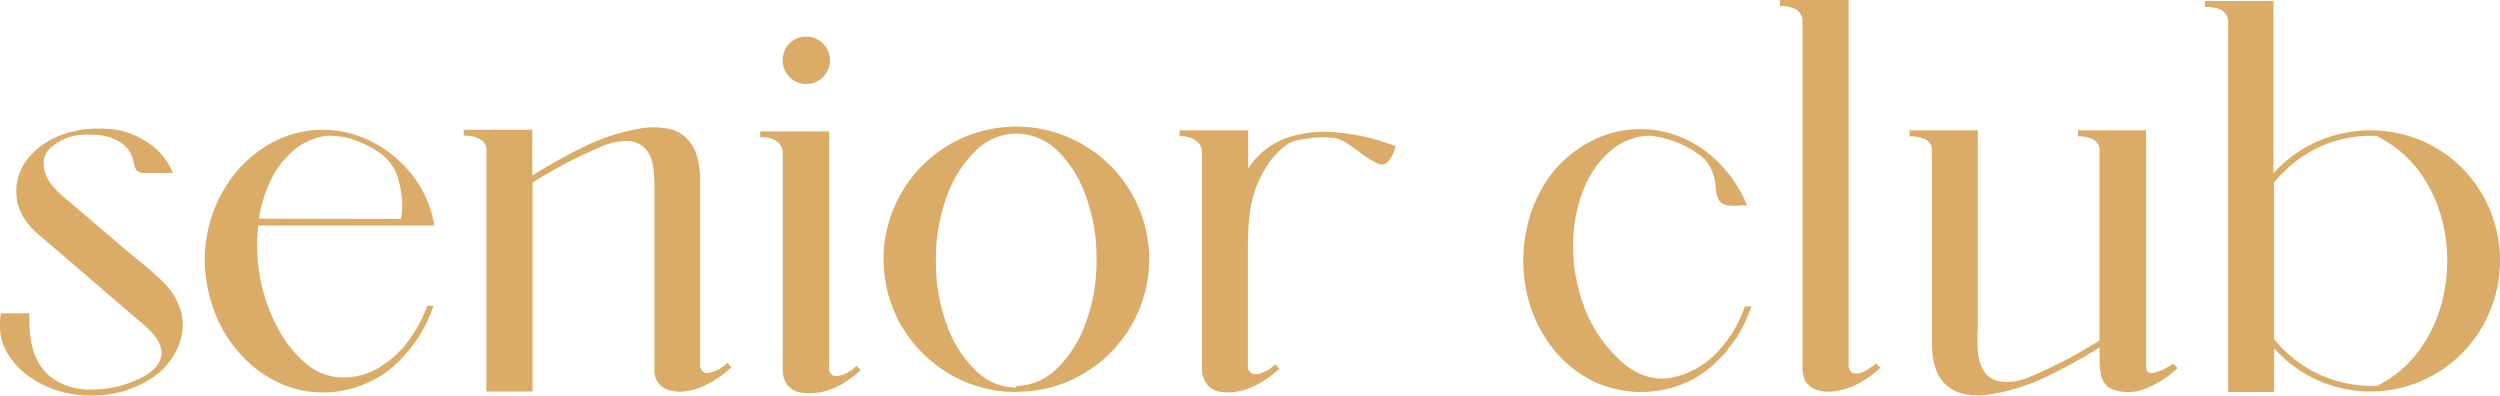 <?xml version="1.0" encoding="UTF-8"?> <svg xmlns="http://www.w3.org/2000/svg" id="Слой_1" data-name="Слой 1" viewBox="0 0 196.19 31.04"> <defs> <style> .cls-1 { fill: none; } .cls-2 { fill: #daac68; } </style> </defs> <title>LogoMenuSC</title> <polyline class="cls-1" points="97.81 14.48 98.07 15.42 98.38 16.55 98.38 16.56"></polyline> <polyline class="cls-1" points="97.24 15.52 98.12 15.52 98.95 15.52"></polyline> <g> <path class="cls-2" d="M13,38.56a8.22,8.22,0,0,1-4.41-1.25,6,6,0,0,1-2.14-2.18A4.06,4.06,0,0,1,5.93,33,5,5,0,0,1,6,32.11H8.24a7.81,7.81,0,0,0,0,.83,7.1,7.1,0,0,0,.28,2A4.22,4.22,0,0,0,10,37.18a5.14,5.14,0,0,0,3.17.91,8.28,8.28,0,0,0,3.25-.66c1.45-.57,2.18-1.32,2.2-2.26A2.4,2.4,0,0,0,18,33.8a8.47,8.47,0,0,0-1.1-1.06L15,31.11l-4.35-3.74L9.1,26.05A6,6,0,0,1,8,24.9a3.82,3.82,0,0,1-.79-2.39A4.05,4.05,0,0,1,8.09,20a6,6,0,0,1,2.67-1.89,8.21,8.21,0,0,1,2.82-.5c.19,0,.63,0,1.31.07a6,6,0,0,1,2.48.93,5.14,5.14,0,0,1,2.13,2.48c-.25,0-.51,0-.77,0h-.58c-.33,0-.65,0-1,0a.68.68,0,0,1-.55-.28,1.78,1.78,0,0,1-.19-.55,2.27,2.27,0,0,0-1-1.55,4.07,4.07,0,0,0-2.39-.61,4.14,4.14,0,0,0-3.24,1.14,1.57,1.57,0,0,0-.42,1.11,2.75,2.75,0,0,0,.09.67,3.32,3.32,0,0,0,.74,1.25,10,10,0,0,0,1.08,1l.48.41,1.19,1c1.56,1.35,2.74,2.35,3.52,3a29.38,29.38,0,0,1,2.23,1.93A5.19,5.19,0,0,1,20.14,32a4.56,4.56,0,0,1,.13,1,4.72,4.72,0,0,1-.34,1.7,5.64,5.64,0,0,1-2.08,2.49A8.54,8.54,0,0,1,13,38.56Z" transform="translate(-5.93 -7.52)"></path> <path class="cls-2" d="M31.27,38.32a8.27,8.27,0,0,1-3.1-.61A9.08,9.08,0,0,1,25.48,36a10.34,10.34,0,0,1-2.91-4.59A11.36,11.36,0,0,1,22,28a10.85,10.85,0,0,1,1.82-6.11,9.69,9.69,0,0,1,3.15-3,8.27,8.27,0,0,1,4.27-1.18,8.36,8.36,0,0,1,4,1,9.46,9.46,0,0,1,3.16,2.7,8.76,8.76,0,0,1,1.62,3.81H26.19c-.05.54-.08,1.07-.08,1.59a13.6,13.6,0,0,0,.95,5,11.68,11.68,0,0,0,1.19,2.33,8.66,8.66,0,0,0,1.81,2,4.41,4.41,0,0,0,2.85,1,5.47,5.47,0,0,0,2.71-.74,7.77,7.77,0,0,0,2.31-2.07,10.13,10.13,0,0,0,1.52-2.81h.49a10.43,10.43,0,0,1-1.74,3.26l-.12.15-.49.55A7.49,7.49,0,0,1,36,36.89,8.66,8.66,0,0,1,31.27,38.32ZM37.4,24.7a6.24,6.24,0,0,0,.1-1.06,8.27,8.27,0,0,0-.33-2.12,3.71,3.71,0,0,0-1.54-2.07,7.34,7.34,0,0,0-1.54-.8A5.6,5.6,0,0,0,32,18.18a3.88,3.88,0,0,0-.48,0,5,5,0,0,0-2.45,1.06,7.17,7.17,0,0,0-1.9,2.44,10.61,10.61,0,0,0-.92,3Z" transform="translate(-5.93 -7.52)"></path> <path class="cls-2" d="M59.3,38.26a3.79,3.79,0,0,1-.82-.11,1.61,1.61,0,0,1-.86-.55,1.68,1.68,0,0,1-.33-.78,4.3,4.3,0,0,1,0-.61,2.46,2.46,0,0,1,0-.26c0-.09,0-.19,0-.3V22.2a13,13,0,0,0-.09-1.48,3,3,0,0,0-.52-1.42,1.91,1.91,0,0,0-1.49-.71h-.06a4.86,4.86,0,0,0-2.08.47,36,36,0,0,0-5.33,2.79V38.24H44.1V19.3a.9.9,0,0,0-.29-.71,2.19,2.19,0,0,0-1.41-.42h-.08V17.7H47.7v3.6A43,43,0,0,1,51.83,19a16.22,16.22,0,0,1,4.48-1.42,5.26,5.26,0,0,1,.89-.07,8.58,8.58,0,0,1,1.19.11,2.74,2.74,0,0,1,1.43.77,3.23,3.23,0,0,1,.68,1,6.52,6.52,0,0,1,.37,2.39v1.42q0,3.77,0,10.06c0,1.62,0,2.59,0,2.92s.23.62.53.62A2.71,2.71,0,0,0,63,36l.32.33a6.86,6.86,0,0,1-1.68,1.23A5.07,5.07,0,0,1,59.3,38.26Z" transform="translate(-5.93 -7.52)"></path> <path class="cls-2" d="M69.39,38.38a4.16,4.16,0,0,1-.8-.09,1.65,1.65,0,0,1-.86-.55,1.88,1.88,0,0,1-.37-1,5.63,5.63,0,0,1,0-.58,5.83,5.83,0,0,1,0-.59c0-.19,0-.38,0-.55V19.64a1.23,1.23,0,0,0-.24-.82,1.77,1.77,0,0,0-1.44-.52h-.09v-.47H71v18a3,3,0,0,0,0,.31,3.28,3.28,0,0,0,0,.39.61.61,0,0,0,.24.42.73.73,0,0,0,.35.09,2.6,2.6,0,0,0,1.55-.82l.33.34a7.38,7.38,0,0,1-1.68,1.22A5,5,0,0,1,69.39,38.38Zm-.18-24.27a1.78,1.78,0,0,1-1.33-.56,1.86,1.86,0,0,1-.53-1.34,1.85,1.85,0,0,1,3.17-1.27,1.84,1.84,0,0,1,0,2.62A1.79,1.79,0,0,1,69.21,14.11Z" transform="translate(-5.93 -7.52)"></path> <path class="cls-2" d="M85.71,38.28a10.29,10.29,0,0,1-4-.78,10.48,10.48,0,0,1-3.38-2.27,10.22,10.22,0,0,1-2.27-3.38A10.41,10.41,0,0,1,91.46,19.21a10.37,10.37,0,0,1,1.6,16,10.24,10.24,0,0,1-7.35,3.05Zm0-.47a4.68,4.68,0,0,0,3.16-1.36,9.33,9.33,0,0,0,2.26-3.58,14,14,0,0,0,.85-5,14,14,0,0,0-.85-5,9.21,9.21,0,0,0-2.26-3.57A4.68,4.68,0,0,0,85.68,18a4.56,4.56,0,0,0-3.22,1.39,9.18,9.18,0,0,0-2.24,3.58,14,14,0,0,0-.84,5,14,14,0,0,0,.84,5,9.18,9.18,0,0,0,2.24,3.58,4.54,4.54,0,0,0,3.21,1.39Z" transform="translate(-5.93 -7.52)"></path> <path class="cls-2" d="M102.29,38.32a4.25,4.25,0,0,1-.81-.1,1.59,1.59,0,0,1-.84-.56,1.86,1.86,0,0,1-.38-1c0-.22,0-.45,0-.66v-.5c0-.2,0-2,0-5.29V19.59a1.29,1.29,0,0,0-.24-.82,1.85,1.85,0,0,0-1.52-.55v-.47h5.38v3a6,6,0,0,1,3.3-2.5,9.47,9.47,0,0,1,2.72-.39A16.26,16.26,0,0,1,115.45,19a2.77,2.77,0,0,1-.57,1.18.62.62,0,0,1-.46.25l-.19,0a6.94,6.94,0,0,1-1.64-1l-.44-.31-.22-.15a3.46,3.46,0,0,0-1.17-.61,8.06,8.06,0,0,0-1-.06,8.37,8.37,0,0,0-1.58.15l-.06,0a2.69,2.69,0,0,0-1.12.36,6,6,0,0,0-1.71,1.84,8.73,8.73,0,0,0-1.3,3.74,22.63,22.63,0,0,0-.13,2.55v5.7c0,2.13,0,3.24,0,3.34s0,.24,0,.4a.59.59,0,0,0,.25.41.69.69,0,0,0,.37.1A2.57,2.57,0,0,0,106,36.1l.33.34a7.55,7.55,0,0,1-1.67,1.22A5.12,5.12,0,0,1,102.29,38.32Z" transform="translate(-5.93 -7.52)"></path> <path class="cls-2" d="M142.87,31.57h.5a11.49,11.49,0,0,1-1,2.17,10.08,10.08,0,0,1-.7,1,1.36,1.36,0,0,1-.12.17l-.27.35a1.11,1.11,0,0,1-.28.26,8,8,0,0,1-4.64,2.6,8.73,8.73,0,0,1-5.29-.63,9.31,9.31,0,0,1-3.62-3.08,10.89,10.89,0,0,1-1.79-4.33,11.82,11.82,0,0,1,.11-4.74,10.55,10.55,0,0,1,2-4.28,9.4,9.4,0,0,1,3.62-2.74,8.36,8.36,0,0,1,4.49-.58,8.63,8.63,0,0,1,4.34,2,10.23,10.23,0,0,1,2.81,3.9h-.5a4.34,4.34,0,0,1-1,0,1,1,0,0,1-.76-.49,3,3,0,0,1-.2-1,4,4,0,0,0-.46-1.57,3.19,3.19,0,0,0-.61-.76c-.27-.2-.54-.39-.82-.56a8.08,8.08,0,0,0-3.25-1.09,4.84,4.84,0,0,0-3.1,1.18,7.73,7.73,0,0,0-2,2.72,12,12,0,0,0-.95,4.76,13.41,13.41,0,0,0,.92,4.9,10.73,10.73,0,0,0,2.7,4A5.35,5.35,0,0,0,135,37a4.13,4.13,0,0,0,2.25.13,6.73,6.73,0,0,0,3.47-2,9.7,9.7,0,0,0,2.1-3.46Z" transform="translate(-5.93 -7.52)"></path> <path class="cls-2" d="M149.38,38.26a3.27,3.27,0,0,1-.7-.09,1.65,1.65,0,0,1-.81-.43,1.44,1.44,0,0,1-.42-.73,4.46,4.46,0,0,1-.07-.84V23.23q0-13.5,0-14a1.09,1.09,0,0,0-.56-1A2.47,2.47,0,0,0,145.67,8h-.06V7.52H151V25.74c0,6.88,0,10.39,0,10.55.08.36.24.54.5.54h.24a1.78,1.78,0,0,0,.69-.28,5.51,5.51,0,0,0,.73-.51l.33.34a7.67,7.67,0,0,1-1.69,1.22A5.18,5.18,0,0,1,149.38,38.26Z" transform="translate(-5.93 -7.52)"></path> <path class="cls-2" d="M169,18.22v-.47h5.35V36.27c0,.25.06.4.2.47a.78.78,0,0,0,.53,0,4.27,4.27,0,0,0,.65-.24,8.75,8.75,0,0,0,.76-.44l.33.34a7.64,7.64,0,0,1-2.26,1.51,3.78,3.78,0,0,1-2.63.24,1.51,1.51,0,0,1-1.1-1.14,4.43,4.43,0,0,1-.13-1,7.09,7.09,0,0,1,0-.71c0-.17,0-.35,0-.52a41.64,41.64,0,0,1-4.12,2.28,15.87,15.87,0,0,1-4.48,1.41,5.8,5.8,0,0,1-1.86,0,3.05,3.05,0,0,1-1.65-.8,2.89,2.89,0,0,1-.67-1,4.37,4.37,0,0,1-.31-1.18,9.93,9.93,0,0,1-.07-1.21V32.78q0-2,0-5.1c0-2.05,0-3.93,0-5.62s0-2.67,0-2.92a1,1,0,0,0-.69-.75,2.75,2.75,0,0,0-1.07-.17v-.47h5.36V32.51c0,.22,0,.46,0,.71a13.42,13.42,0,0,0,0,1.79,3.53,3.53,0,0,0,.46,1.6,1.82,1.82,0,0,0,1.37.86,4.22,4.22,0,0,0,2.18-.35,36.87,36.87,0,0,0,5.54-2.88q0-4.46,0-7.35c0-1.93,0-3.65,0-5.17s0-2.37,0-2.58a1,1,0,0,0-.66-.75A2.72,2.72,0,0,0,169,18.22Z" transform="translate(-5.93 -7.52)"></path> <path class="cls-2" d="M199.15,20.71a10.35,10.35,0,0,1,1.56,12.48,10.12,10.12,0,0,1-16.32,1.66v3.44h-3.6V9.42a1.5,1.5,0,0,0-.11-.67,1.14,1.14,0,0,0-.72-.56,2.92,2.92,0,0,0-1-.12V7.6h5.38V21.12A10.07,10.07,0,0,1,189,18.18a10.33,10.33,0,0,1,5.35-.15A10,10,0,0,1,199.15,20.71Zm-6.9,17.09h.23a9.27,9.27,0,0,0,3.66-3.31,11.35,11.35,0,0,0,1.65-4.32,12.91,12.91,0,0,0-.06-4.72,11.18,11.18,0,0,0-1.8-4.27,9,9,0,0,0-3.54-3h-.58a9.6,9.6,0,0,0-4.12,1,9.93,9.93,0,0,0-3.3,2.67V34.12a9.78,9.78,0,0,0,7.86,3.68Z" transform="translate(-5.93 -7.52)"></path> </g> </svg> 